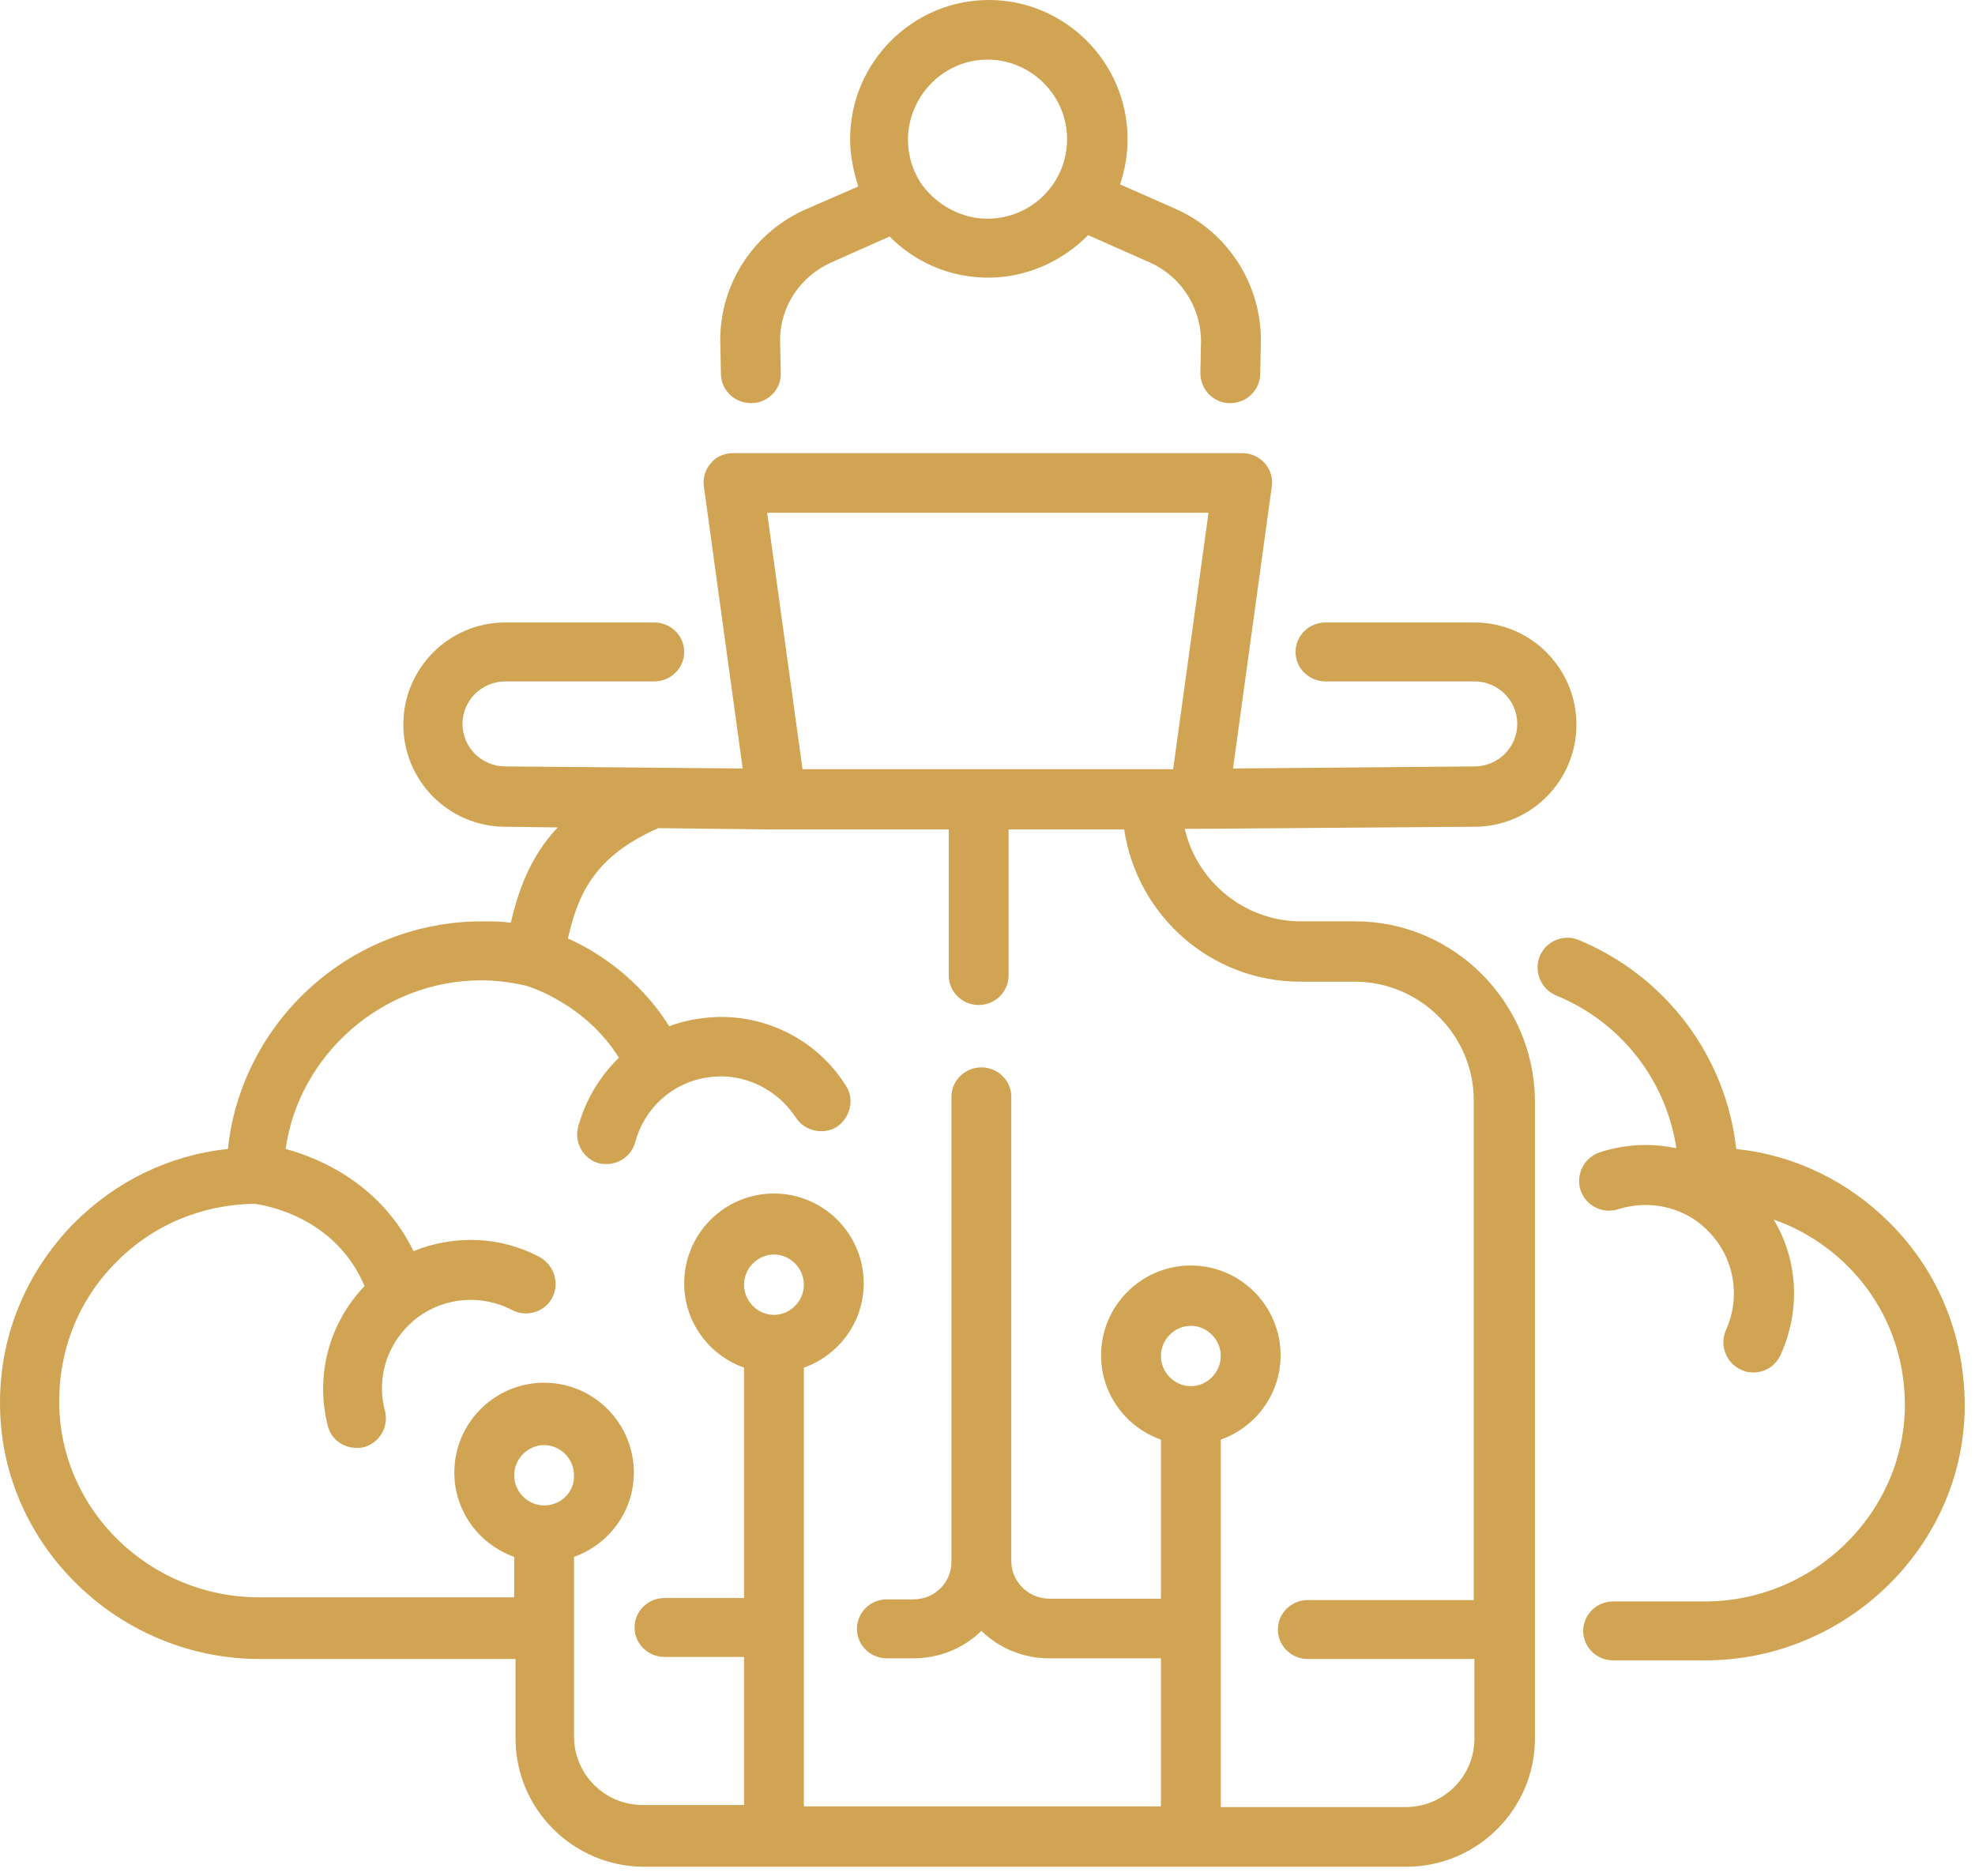 <svg width="140" height="133" viewBox="0 0 140 133" fill="none" xmlns="http://www.w3.org/2000/svg">
<path d="M134.017 86.755C131.028 83.742 127.219 81.895 123.074 81.457C122.351 74.896 118.108 69.209 111.89 66.633C110.829 66.196 109.576 66.731 109.142 67.8C108.708 68.869 109.238 70.133 110.299 70.57C114.927 72.466 118.108 76.597 118.831 81.409C117.048 81.02 115.168 81.117 113.384 81.7C112.275 82.089 111.697 83.255 112.034 84.373C112.42 85.491 113.577 86.074 114.686 85.734C116.951 85.005 119.506 85.588 121.145 87.338C122.929 89.185 123.411 91.907 122.351 94.288C121.869 95.357 122.351 96.621 123.411 97.107C123.7 97.253 123.99 97.302 124.279 97.302C125.098 97.302 125.821 96.864 126.207 96.086C127.653 92.927 127.461 89.331 125.725 86.463C127.702 87.144 129.533 88.31 131.028 89.817C133.679 92.49 135.077 96.038 135.029 99.829C134.884 107.362 128.521 113.535 120.856 113.535H114.348C113.191 113.535 112.227 114.458 112.227 115.624C112.227 116.791 113.191 117.714 114.348 117.714H120.856C130.835 117.714 139.127 109.695 139.271 99.877C139.319 94.871 137.488 90.254 134.017 86.755Z" fill="#D0A452"/>
<path d="M51.103 26.488C51.103 27.655 52.067 28.578 53.224 28.578C53.224 28.578 53.224 28.578 53.272 28.578C54.429 28.578 55.393 27.606 55.345 26.44L55.297 24.107C55.297 21.725 56.743 19.587 58.912 18.615L63.058 16.768C64.842 18.566 67.3 19.684 70.048 19.684C72.796 19.684 75.303 18.517 77.135 16.671L81.521 18.615C83.691 19.587 85.089 21.725 85.137 24.107L85.089 26.44C85.089 27.606 86.005 28.578 87.162 28.578C87.162 28.578 87.162 28.578 87.21 28.578C88.367 28.578 89.331 27.655 89.331 26.488L89.379 24.155C89.379 24.155 89.379 24.155 89.379 24.107C89.379 20.073 86.969 16.379 83.257 14.775L79.4 13.074C79.738 12.053 79.93 10.984 79.93 9.866C79.93 4.423 75.496 0 70.096 0C64.697 0 60.262 4.423 60.262 9.866C60.262 11.033 60.503 12.15 60.841 13.22L57.273 14.775C53.465 16.379 51.055 20.073 51.055 24.107C51.055 24.107 51.055 24.107 51.055 24.155L51.103 26.488ZM70 4.228C73.085 4.228 75.64 6.756 75.64 9.866C75.64 12.977 73.133 15.504 70 15.504C68.12 15.504 66.433 14.532 65.372 13.123C65.324 13.074 65.324 13.025 65.276 12.977C64.697 12.102 64.36 11.033 64.36 9.866C64.408 6.756 66.915 4.228 70 4.228Z" fill="#D0A452"/>
<path d="M96.08 65.32H92.223C88.222 65.32 84.848 62.501 83.98 58.759H84.992L104.516 58.613C108.517 58.613 111.747 55.357 111.747 51.371C111.747 47.386 108.517 44.13 104.516 44.13H93.959C92.802 44.13 91.838 45.053 91.838 46.22C91.838 47.386 92.802 48.309 93.959 48.309H104.516C106.203 48.309 107.553 49.67 107.553 51.323C107.553 52.975 106.203 54.336 104.516 54.336L87.403 54.482L90.15 34.507C90.247 33.923 90.054 33.291 89.668 32.854C89.283 32.417 88.704 32.125 88.078 32.125H51.971C51.344 32.125 50.765 32.368 50.38 32.854C49.994 33.291 49.801 33.923 49.898 34.507L52.645 54.482L35.821 54.336C34.134 54.336 32.784 52.975 32.784 51.323C32.784 49.67 34.134 48.309 35.821 48.309H46.379C47.535 48.309 48.5 47.386 48.5 46.22C48.5 45.053 47.535 44.13 46.379 44.13H35.821C31.82 44.13 28.59 47.386 28.59 51.371C28.59 55.357 31.82 58.613 35.821 58.613L39.533 58.662C37.557 60.752 36.737 63.182 36.207 65.418C35.532 65.32 34.857 65.32 34.182 65.32C24.83 65.32 17.117 72.416 16.153 81.456C12.007 81.894 8.199 83.74 5.21 86.754C1.787 90.253 -0.093 94.87 0.004 99.779C0.148 109.597 8.44 117.616 18.419 117.616H36.544V123.254C36.544 128.26 40.642 132.343 45.656 132.343H99.695C104.709 132.343 108.806 128.26 108.806 123.254V77.957C108.71 71.007 103.022 65.32 96.08 65.32ZM85.667 36.353L83.16 54.531H56.888L54.381 36.353H85.667ZM38.569 106.729C37.412 106.729 36.448 105.757 36.448 104.591C36.448 103.424 37.412 102.452 38.569 102.452C39.726 102.452 40.69 103.424 40.69 104.591C40.738 105.757 39.774 106.729 38.569 106.729ZM54.863 93.218C53.706 93.218 52.742 92.246 52.742 91.079C52.742 89.913 53.706 88.941 54.863 88.941C56.02 88.941 56.984 89.913 56.984 91.079C56.984 92.246 56.02 93.218 54.863 93.218ZM84.414 98.272C83.257 98.272 82.293 97.3 82.293 96.134C82.293 94.968 83.257 93.996 84.414 93.996C85.571 93.996 86.535 94.968 86.535 96.134C86.535 97.3 85.571 98.272 84.414 98.272ZM104.516 113.436H92.705C91.548 113.436 90.584 114.36 90.584 115.526C90.584 116.693 91.548 117.616 92.705 117.616H104.516V123.254C104.516 125.927 102.347 128.114 99.647 128.114H86.535V102.063C88.993 101.189 90.777 98.856 90.777 96.085C90.777 92.586 87.933 89.719 84.414 89.719C80.895 89.719 78.05 92.586 78.05 96.085C78.05 98.856 79.834 101.189 82.293 102.063V113.339H74.387C72.892 113.339 71.687 112.124 71.687 110.666V77.762C71.687 76.596 70.723 75.672 69.566 75.672C68.409 75.672 67.445 76.596 67.445 77.762V110.715C67.445 112.221 66.24 113.388 64.745 113.388H62.865C61.708 113.388 60.744 114.311 60.744 115.478C60.744 116.644 61.708 117.568 62.865 117.568H64.745C66.626 117.568 68.313 116.839 69.566 115.623C70.82 116.839 72.507 117.568 74.387 117.568H82.293V128.066H56.984V96.96C59.443 96.085 61.226 93.752 61.226 90.982C61.226 87.483 58.382 84.615 54.863 84.615C51.344 84.615 48.5 87.483 48.5 90.982C48.5 93.752 50.283 96.085 52.742 96.96V113.291H47.102C45.945 113.291 44.981 114.214 44.981 115.38C44.981 116.547 45.945 117.47 47.102 117.47H52.742V127.968H45.559C42.859 127.968 40.69 125.781 40.69 123.108V110.374C43.149 109.5 44.932 107.167 44.932 104.396C44.932 100.897 42.088 98.029 38.569 98.029C35.05 98.029 32.206 100.897 32.206 104.396C32.206 107.167 33.989 109.5 36.448 110.374V113.242H18.37C10.657 113.242 4.294 107.118 4.198 99.536C4.149 95.745 5.547 92.197 8.199 89.524C10.802 86.851 14.321 85.393 18.033 85.344C18.804 85.442 23.77 86.268 25.842 91.177C23.336 93.801 22.323 97.495 23.239 101.091C23.48 102.063 24.348 102.647 25.264 102.647C25.457 102.647 25.601 102.647 25.794 102.598C26.903 102.306 27.578 101.14 27.289 100.022C26.614 97.495 27.578 94.919 29.651 93.364C31.579 91.954 34.182 91.76 36.303 92.878C37.316 93.412 38.617 93.023 39.148 92.003C39.678 90.982 39.292 89.719 38.28 89.135C35.484 87.629 32.206 87.531 29.313 88.698C26.999 83.984 22.757 82.137 20.25 81.456C21.166 74.846 27.048 69.5 34.134 69.5C35.195 69.5 36.255 69.646 37.316 69.889C37.653 69.986 41.558 71.25 43.872 74.992C42.522 76.304 41.51 77.957 40.979 79.901C40.69 81.019 41.365 82.185 42.474 82.477C42.667 82.525 42.859 82.525 43.004 82.525C43.92 82.525 44.788 81.894 45.029 80.97C45.704 78.491 47.777 76.645 50.38 76.353C52.742 76.061 55.104 77.228 56.406 79.221C57.032 80.192 58.334 80.484 59.298 79.901C60.262 79.269 60.6 77.957 59.973 76.985C57.852 73.583 53.899 71.687 49.898 72.173C49.03 72.27 48.21 72.465 47.439 72.756C45.27 69.306 42.233 67.41 40.256 66.535C40.979 63.376 42.136 60.703 46.668 58.71L55.008 58.808H67.252V69.16C67.252 70.326 68.216 71.25 69.373 71.25C70.53 71.25 71.494 70.326 71.494 69.16V58.808H79.689C80.606 64.931 85.86 69.597 92.175 69.597H96.032C100.66 69.597 104.468 73.388 104.468 78.005V113.436H104.516Z" fill="#D0A452"/>
</svg>
